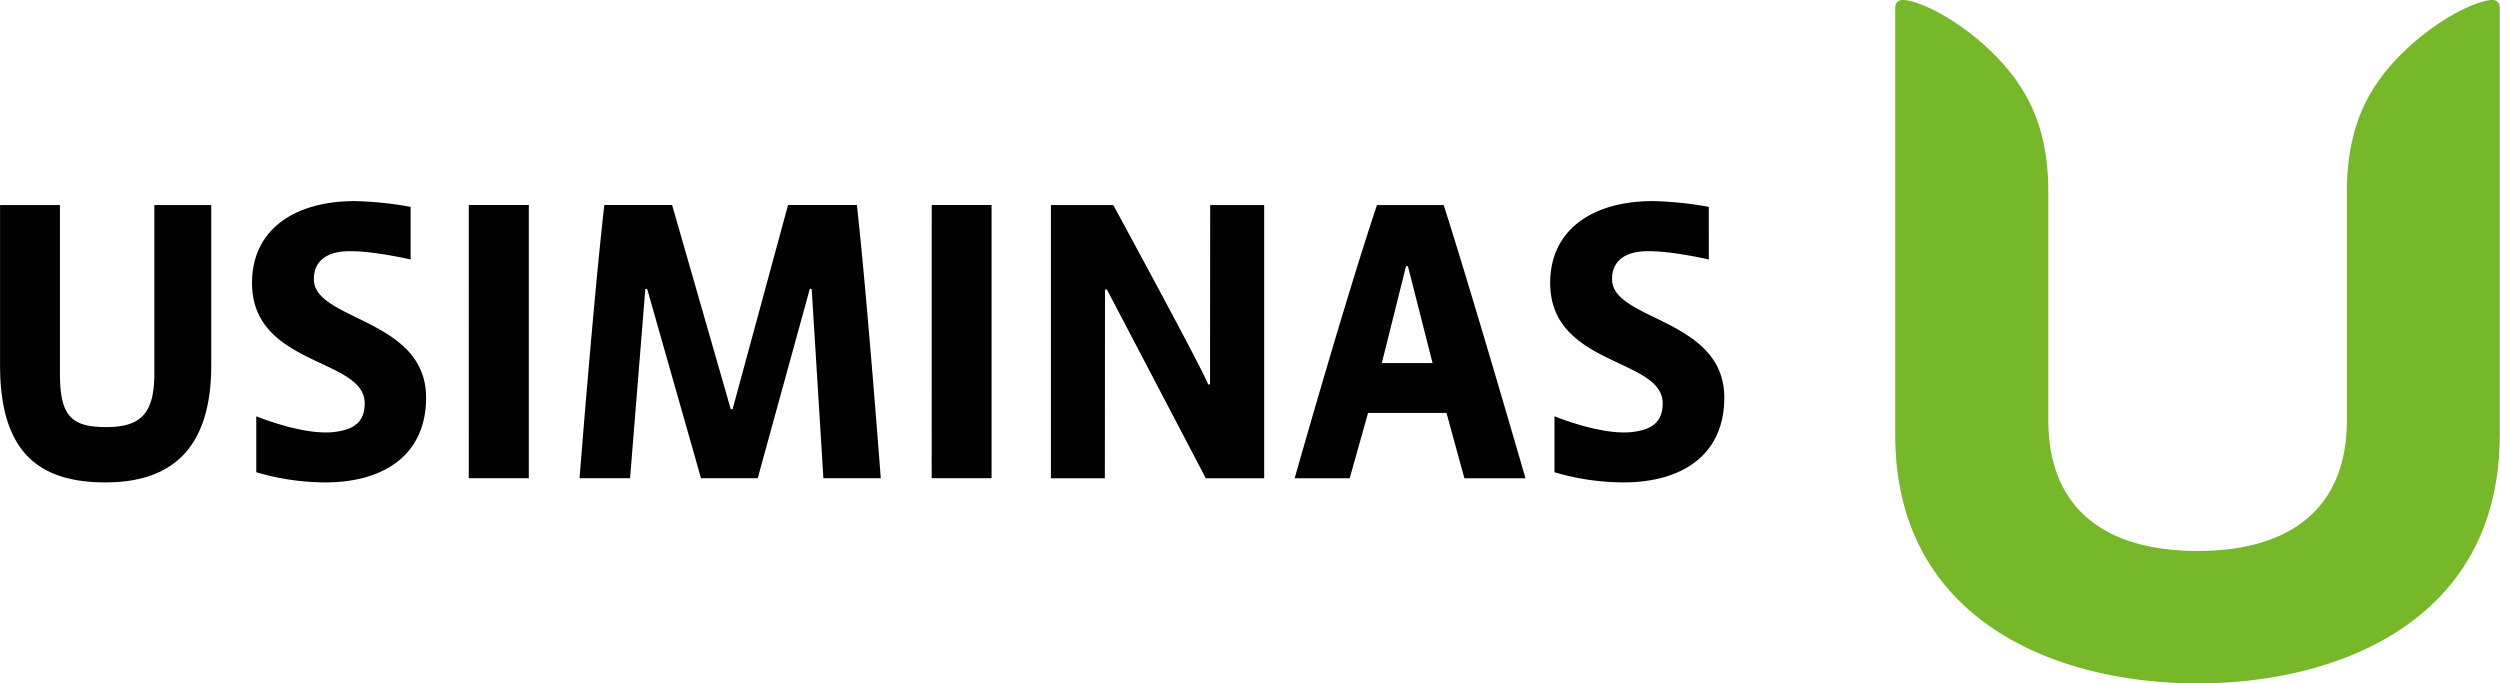 <svg data-name="Layer 1" xmlns="http://www.w3.org/2000/svg" viewBox="0 0 777.78 212.57"><path d="M775.46 0c-4.81 0-17.53 6-28.44 16.89s-16.87 23.48-16.87 42.86v70.89c0 28.52-18.77 40.77-46.46 40.77-27.67 0-46.43-12.25-46.43-40.77v-70.9c0-19.38-6-31.95-16.89-42.86S596.77-.01 591.96-.01a2.2 2.2 0 00-2.33 2.32v133c0 57.71 50.07 77.3 94 77.3 44 0 94.08-19.59 94.08-77.3V2.32A2.19 2.19 0 00775.46 0z" fill="#76b82a"/><path d="M48.02 116.24c0 12.6-4.38 16.63-15 16.63-11 0-14.37-3.61-14.37-16.63V63.8H.02v49.84c0 27.49 12.49 36.44 32.8 36.44 23 0 32.9-13.13 32.9-36.44V63.8h-17.7zm97.82 32.54h18.68v-85h-18.67zm99.33-85l-17.25 63.52h-.57L209.1 63.78h-21.08c-3.3 28.51-7.71 85-7.71 85h15.71l4.75-58.89h.57l16.75 58.89h17.64l16.21-58.89h.59l3.64 58.89h17.85s-4.27-56.63-7.43-85zm44.69 85h18.63v-85h-18.62zm86.6-29.26l-.58.13c-1-3.41-29.52-55.85-29.52-55.85h-19.41v85h16.78l.05-58.65.57-.13 30.8 58.78h18.15v-85h-16.8zM428.4 63.8c-9.71 28.86-25.62 85-25.62 85h17.12l5.72-20.33h24.4l5.58 20.33h19s-16.37-56.63-25.45-85zm1.5 49.16l7.53-30.15h.59l7.67 30.15zM97.64 86.85c0-5.53 3.84-8.31 9.72-8.66 7.58-.45 20.39 2.54 20.39 2.54V64.36a110.54 110.54 0 00-17.34-1.8c-18.67 0-32 8.8-32 25.46 0 26 35.05 23.28 35.05 37.43 0 5.67-3.08 8.32-10 9-9.63.89-23.73-4.94-23.73-4.94v17.41a76.49 76.49 0 0021.47 3.16c18.26 0 31.36-8.56 31.36-26.36.01-24.76-34.92-23.87-34.92-36.87zm403.89 0c0-5.53 3.84-8.31 9.72-8.66 7.58-.45 20.38 2.54 20.38 2.54V64.36a110.75 110.75 0 00-17.35-1.8c-18.66 0-32 8.8-32 25.46 0 26 35 23.28 35 37.43 0 5.67-3.07 8.32-9.94 9-9.63.89-23.73-4.94-23.73-4.94v17.41a76.46 76.46 0 0021.46 3.16c18.26 0 31.38-8.56 31.38-26.36.02-24.76-34.92-23.87-34.92-36.87z"/></svg>